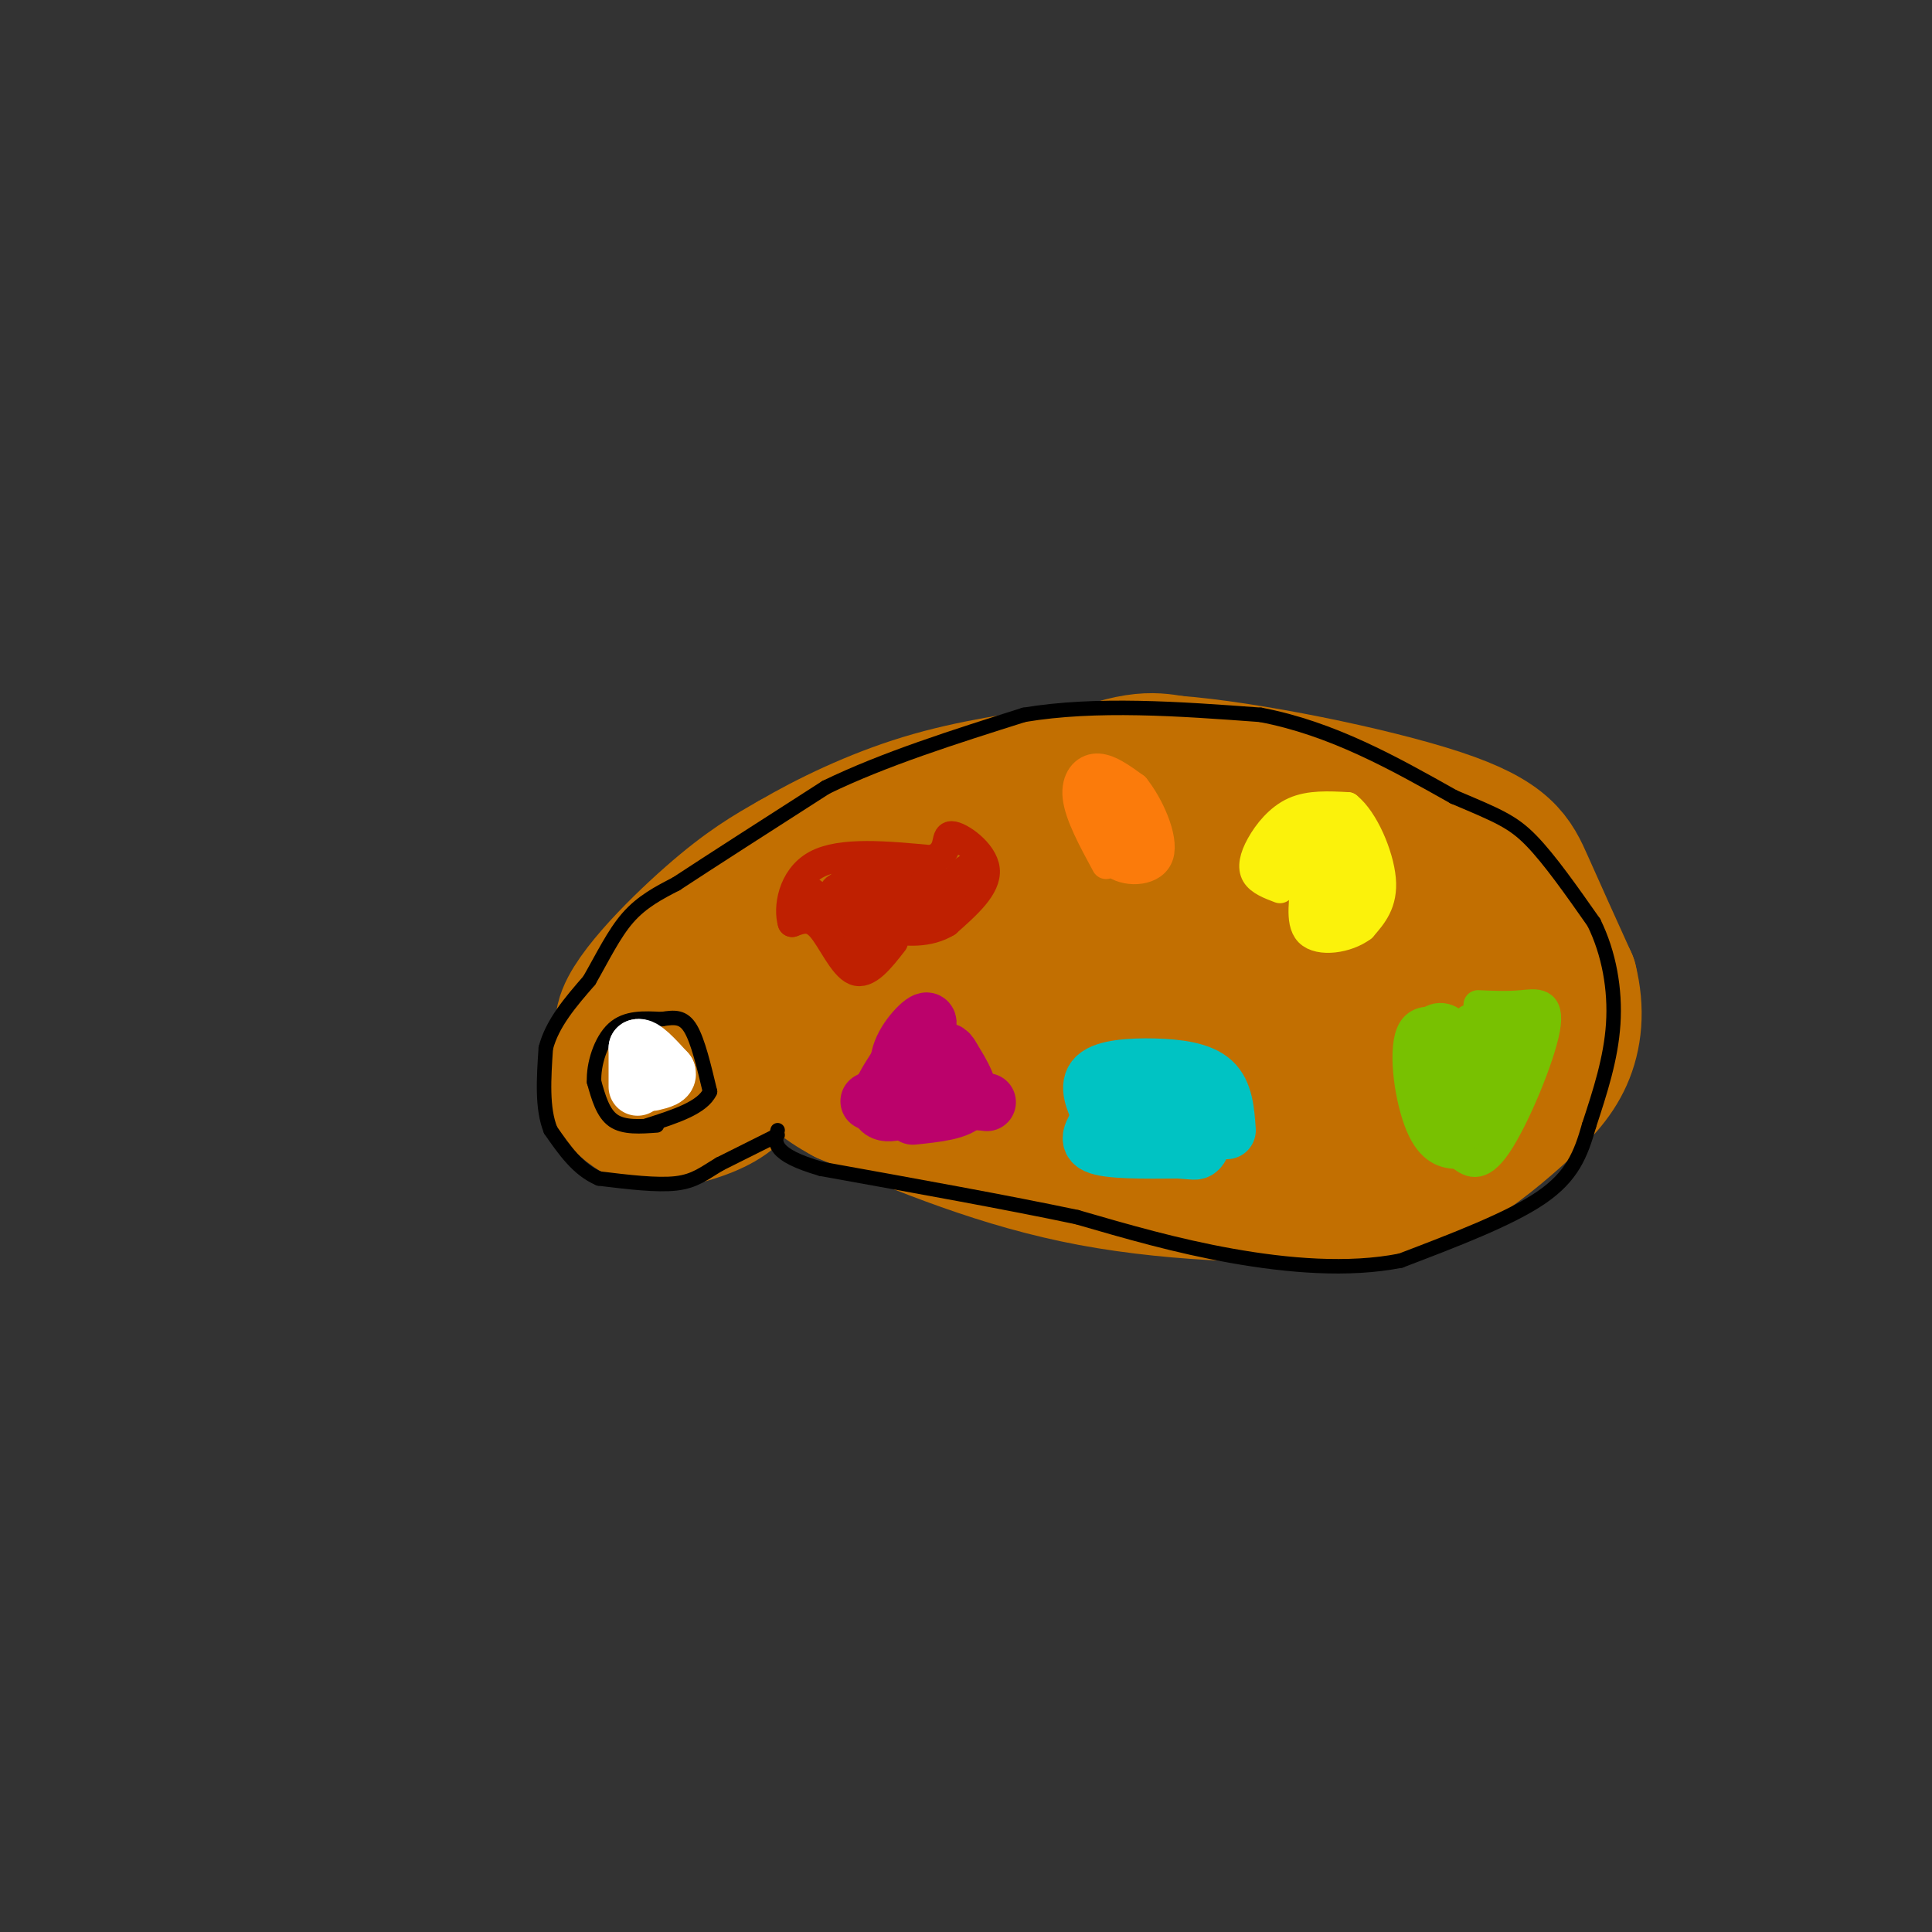 <svg viewBox='0 0 400 400' version='1.1' xmlns='http://www.w3.org/2000/svg' xmlns:xlink='http://www.w3.org/1999/xlink'><rect x="0" y="0" width="400" height="400" fill="#333333" stroke="none"/><g fill='none' stroke='rgb(194,111,1)' stroke-width='28' stroke-linecap='round' stroke-linejoin='round'><path d='M159,190c-0.400,2.356 -0.800,4.711 11,-1c11.800,-5.711 35.800,-19.489 50,-26c14.200,-6.511 18.600,-5.756 23,-5'/><path d='M243,158c15.036,1.119 41.125,6.417 55,11c13.875,4.583 15.536,8.452 18,14c2.464,5.548 5.732,12.774 9,20'/><path d='M325,203c1.561,6.169 0.965,11.592 -1,16c-1.965,4.408 -5.298,7.802 -10,12c-4.702,4.198 -10.772,9.199 -17,12c-6.228,2.801 -12.614,3.400 -19,4'/><path d='M278,247c-12.244,0.711 -33.356,0.489 -52,-3c-18.644,-3.489 -34.822,-10.244 -51,-17'/><path d='M175,227c-10.200,-5.400 -10.200,-10.400 -13,-14c-2.800,-3.600 -8.400,-5.800 -14,-8'/><path d='M148,205c-3.576,-1.974 -5.515,-2.911 -9,-1c-3.485,1.911 -8.515,6.668 -11,11c-2.485,4.332 -2.424,8.238 -1,11c1.424,2.762 4.212,4.381 7,6'/><path d='M134,232c3.893,0.536 10.125,-1.125 14,-3c3.875,-1.875 5.393,-3.964 6,-6c0.607,-2.036 0.304,-4.018 0,-6'/><path d='M154,217c-3.467,-1.378 -12.133,-1.822 1,-8c13.133,-6.178 48.067,-18.089 83,-30'/><path d='M238,179c18.212,-4.938 22.242,-2.282 27,-1c4.758,1.282 10.242,1.191 17,4c6.758,2.809 14.788,8.517 18,14c3.212,5.483 1.606,10.742 0,16'/><path d='M300,212c-1.506,5.185 -5.271,10.146 -11,13c-5.729,2.854 -13.422,3.600 -15,5c-1.578,1.400 2.960,3.454 -15,0c-17.960,-3.454 -58.417,-12.415 -74,-16c-15.583,-3.585 -6.291,-1.792 3,0'/><path d='M188,214c6.480,-0.998 21.180,-3.494 37,-4c15.820,-0.506 32.759,0.979 41,1c8.241,0.021 7.783,-1.423 8,-3c0.217,-1.577 1.108,-3.289 2,-5'/><path d='M276,203c-0.038,-2.027 -1.134,-4.595 -10,-7c-8.866,-2.405 -25.502,-4.648 -26,-3c-0.498,1.648 15.144,7.185 12,10c-3.144,2.815 -25.072,2.907 -47,3'/><path d='M205,206c-18.600,2.333 -41.600,6.667 -55,8c-13.400,1.333 -17.200,-0.333 -21,-2'/><path d='M129,212c-0.022,-4.667 10.422,-15.333 18,-22c7.578,-6.667 12.289,-9.333 17,-12'/><path d='M164,178c7.267,-4.267 16.933,-8.933 27,-12c10.067,-3.067 20.533,-4.533 31,-6'/><path d='M222,160c10.333,-0.667 20.667,0.667 31,2'/></g>
<g fill='none' stroke='rgb(0,0,0)' stroke-width='3' stroke-linecap='round' stroke-linejoin='round'><path d='M161,235c0.000,0.000 -12.000,6.000 -12,6'/><path d='M149,241c-3.156,1.867 -5.044,3.533 -9,4c-3.956,0.467 -9.978,-0.267 -16,-1'/><path d='M124,244c-4.333,-1.833 -7.167,-5.917 -10,-10'/><path d='M114,234c-1.833,-4.500 -1.417,-10.750 -1,-17'/><path d='M113,217c1.333,-5.167 5.167,-9.583 9,-14'/><path d='M122,203c2.733,-4.756 5.067,-9.644 8,-13c2.933,-3.356 6.467,-5.178 10,-7'/><path d='M140,183c6.833,-4.500 18.917,-12.250 31,-20'/><path d='M171,163c12.000,-5.833 26.500,-10.417 41,-15'/><path d='M212,148c15.000,-2.500 32.000,-1.250 49,0'/><path d='M261,148c14.833,2.833 27.417,9.917 40,17'/><path d='M301,165c9.200,3.889 12.200,5.111 16,9c3.800,3.889 8.400,10.444 13,17'/><path d='M330,191c3.133,6.378 4.467,13.822 4,21c-0.467,7.178 -2.733,14.089 -5,21'/><path d='M329,233c-1.711,6.022 -3.489,10.578 -10,15c-6.511,4.422 -17.756,8.711 -29,13'/><path d='M290,261c-10.867,2.156 -23.533,1.044 -35,-1c-11.467,-2.044 -21.733,-5.022 -32,-8'/><path d='M223,252c-14.167,-3.000 -33.583,-6.500 -53,-10'/><path d='M170,242c-10.333,-3.000 -9.667,-5.500 -9,-8'/><path d='M136,233c-3.417,0.250 -6.833,0.500 -9,-1c-2.167,-1.500 -3.083,-4.750 -4,-8'/><path d='M123,224c-0.178,-3.600 1.378,-8.600 4,-11c2.622,-2.400 6.311,-2.200 10,-2'/><path d='M137,211c2.711,-0.444 4.489,-0.556 6,2c1.511,2.556 2.756,7.778 4,13'/><path d='M147,226c-1.500,3.333 -7.250,5.167 -13,7'/></g>
<g fill='none' stroke='rgb(191,32,1)' stroke-width='6' stroke-linecap='round' stroke-linejoin='round'><path d='M185,195c-2.733,3.511 -5.467,7.022 -8,6c-2.533,-1.022 -4.867,-6.578 -7,-9c-2.133,-2.422 -4.067,-1.711 -6,-1'/><path d='M164,191c-0.889,-2.778 -0.111,-9.222 5,-12c5.111,-2.778 14.556,-1.889 24,-1'/><path d='M193,178c4.107,-1.571 2.375,-5.000 4,-5c1.625,0.000 6.607,3.429 7,7c0.393,3.571 -3.804,7.286 -8,11'/><path d='M196,191c-3.556,2.200 -8.444,2.200 -13,1c-4.556,-1.200 -8.778,-3.600 -13,-6'/><path d='M170,186c-3.267,-2.000 -4.933,-4.000 -3,-2c1.933,2.000 7.467,8.000 13,14'/><path d='M180,198c0.156,-1.067 -5.956,-10.733 -6,-14c-0.044,-3.267 5.978,-0.133 12,3'/><path d='M186,187c0.044,-0.822 -5.844,-4.378 -6,-5c-0.156,-0.622 5.422,1.689 11,4'/><path d='M191,186c3.333,-0.333 6.167,-3.167 9,-6'/><path d='M200,180c0.111,1.067 -4.111,6.733 -8,9c-3.889,2.267 -7.444,1.133 -11,0'/><path d='M181,189c-4.289,-1.067 -9.511,-3.733 -8,-5c1.511,-1.267 9.756,-1.133 18,-1'/><path d='M191,183c3.333,-0.500 2.667,-1.250 2,-2'/></g>
<g fill='none' stroke='rgb(251,123,11)' stroke-width='6' stroke-linecap='round' stroke-linejoin='round'><path d='M229,179c-2.800,-5.156 -5.600,-10.311 -6,-14c-0.400,-3.689 1.600,-5.911 4,-6c2.400,-0.089 5.200,1.956 8,4'/><path d='M235,163c2.881,3.560 6.083,10.458 5,14c-1.083,3.542 -6.452,3.726 -9,2c-2.548,-1.726 -2.274,-5.363 -2,-9'/><path d='M229,170c-0.044,-2.689 0.844,-4.911 2,-4c1.156,0.911 2.578,4.956 4,9'/><path d='M235,175c-0.167,0.333 -2.583,-3.333 -5,-7'/><path d='M230,168c-1.167,-1.833 -1.583,-2.917 -2,-4'/></g>
<g fill='none' stroke='rgb(251,242,11)' stroke-width='6' stroke-linecap='round' stroke-linejoin='round'><path d='M265,184c-2.083,-0.792 -4.167,-1.583 -5,-3c-0.833,-1.417 -0.417,-3.458 1,-6c1.417,-2.542 3.833,-5.583 7,-7c3.167,-1.417 7.083,-1.208 11,-1'/><path d='M279,167c3.444,2.733 6.556,10.067 7,15c0.444,4.933 -1.778,7.467 -4,10'/><path d='M282,192c-3.095,2.345 -8.833,3.208 -11,1c-2.167,-2.208 -0.762,-7.488 -1,-10c-0.238,-2.512 -2.119,-2.256 -4,-2'/><path d='M266,181c0.500,-1.833 3.750,-5.417 7,-9'/><path d='M273,172c2.333,-1.311 4.667,-0.089 5,3c0.333,3.089 -1.333,8.044 -3,13'/><path d='M275,188c-0.111,2.911 1.111,3.689 2,2c0.889,-1.689 1.444,-5.844 2,-10'/><path d='M279,180c-1.689,-3.333 -6.911,-6.667 -10,-7c-3.089,-0.333 -4.044,2.333 -5,5'/><path d='M264,178c0.600,0.022 4.600,-2.422 7,-2c2.400,0.422 3.200,3.711 4,7'/><path d='M275,183c1.467,2.378 3.133,4.822 4,4c0.867,-0.822 0.933,-4.911 1,-9'/><path d='M280,178c0.333,-2.467 0.667,-4.133 1,-3c0.333,1.133 0.667,5.067 1,9'/><path d='M282,184c0.167,2.167 0.083,3.083 0,4'/></g>
<g fill='none' stroke='rgb(120,193,1)' stroke-width='6' stroke-linecap='round' stroke-linejoin='round'><path d='M306,208c2.988,0.137 5.976,0.274 9,0c3.024,-0.274 6.083,-0.958 5,5c-1.083,5.958 -6.310,18.560 -10,24c-3.690,5.440 -5.845,3.720 -8,2'/><path d='M302,239c-2.798,0.071 -5.792,-0.750 -8,-6c-2.208,-5.250 -3.631,-14.929 -2,-19c1.631,-4.071 6.315,-2.536 11,-1'/><path d='M303,213c2.000,-0.500 1.500,-1.250 1,-2'/></g>
<g fill='none' stroke='rgb(120,193,1)' stroke-width='12' stroke-linecap='round' stroke-linejoin='round'><path d='M307,232c-3.667,-3.167 -7.333,-6.333 -9,-9c-1.667,-2.667 -1.333,-4.833 -1,-7'/><path d='M297,216c0.143,-2.024 1.000,-3.583 3,-1c2.000,2.583 5.143,9.310 7,11c1.857,1.690 2.429,-1.655 3,-5'/><path d='M310,221c1.222,-3.578 2.778,-10.022 2,-9c-0.778,1.022 -3.889,9.511 -7,18'/><path d='M305,230c-2.333,3.333 -4.667,2.667 -7,2'/></g>
<g fill='none' stroke='rgb(0,195,195)' stroke-width='12' stroke-linecap='round' stroke-linejoin='round'><path d='M254,234c-0.274,-3.875 -0.548,-7.750 -3,-10c-2.452,-2.250 -7.083,-2.875 -12,-3c-4.917,-0.125 -10.119,0.250 -12,2c-1.881,1.750 -0.440,4.875 1,8'/><path d='M228,231c-0.822,2.533 -3.378,4.867 -1,6c2.378,1.133 9.689,1.067 17,1'/><path d='M244,238c3.440,0.250 3.542,0.375 4,0c0.458,-0.375 1.274,-1.250 -1,-3c-2.274,-1.750 -7.637,-4.375 -13,-7'/><path d='M234,228c-2.500,-1.167 -2.250,-0.583 -2,0'/></g>
<g fill='none' stroke='rgb(187,2,107)' stroke-width='12' stroke-linecap='round' stroke-linejoin='round'><path d='M180,228c6.833,-3.583 13.667,-7.167 15,-7c1.333,0.167 -2.833,4.083 -7,8'/><path d='M188,229c-2.867,1.733 -6.533,2.067 -6,-1c0.533,-3.067 5.267,-9.533 10,-16'/><path d='M192,212c0.464,-1.857 -3.375,1.500 -5,5c-1.625,3.500 -1.036,7.143 2,9c3.036,1.857 8.518,1.929 14,2'/><path d='M203,228c2.333,0.333 1.167,0.167 0,0'/><path d='M189,231c4.833,-0.500 9.667,-1.000 11,-3c1.333,-2.000 -0.833,-5.500 -3,-9'/><path d='M197,219c-0.833,-1.667 -1.417,-1.333 -2,-1'/></g>
<g fill='none' stroke='rgb(255,255,255)' stroke-width='12' stroke-linecap='round' stroke-linejoin='round'><path d='M132,225c0.000,0.000 0.000,-8.000 0,-8'/><path d='M132,217c1.000,-0.500 3.500,2.250 6,5'/><path d='M138,222c0.500,1.167 -1.250,1.583 -3,2'/></g>
</svg>